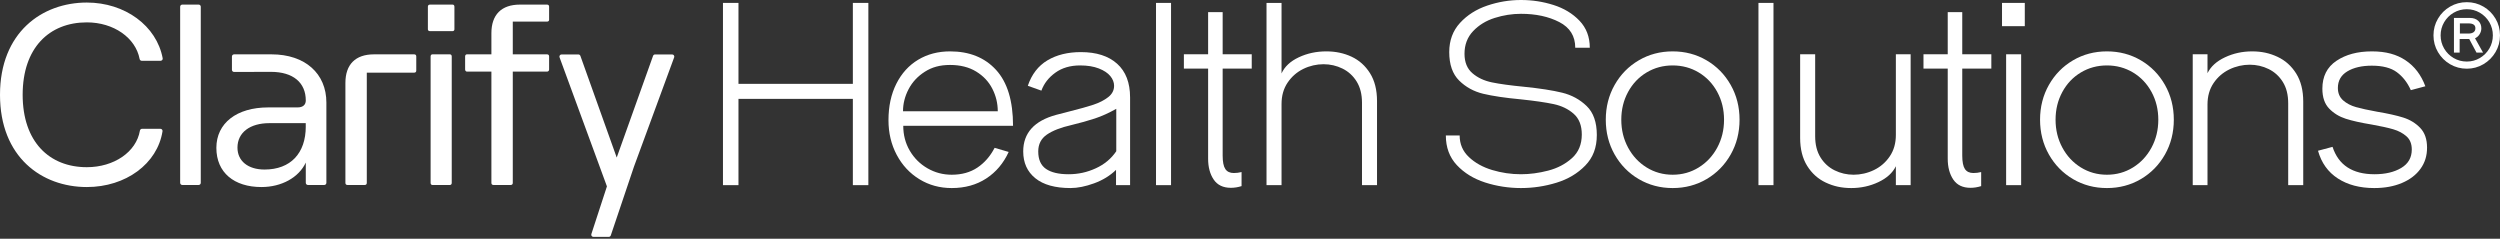 <svg width="1330" height="127" viewBox="0 0 1330 127" fill="none" xmlns="http://www.w3.org/2000/svg">
<rect x="0" y="0" width="1330" height="127" fill="#333333" stroke="none"/>
<path d="M384.617 1.547H392.868V44.607H453.719V1.547H461.97V98.496H453.719V52.6H392.868V98.496H384.617V1.547Z" fill="white" style="fill:white;fill-opacity:1;"/>
<path d="M489.107 95.339C483.994 92.202 479.976 87.883 477.053 82.383C474.131 76.882 472.67 70.737 472.67 63.947C472.67 56.555 474.067 50.088 476.86 44.544C479.653 39 483.521 34.746 488.463 31.781C493.405 28.816 499.056 27.333 505.416 27.333C515.73 27.333 523.895 30.62 529.911 37.196C535.928 43.77 538.936 53.676 538.936 66.912H480.534C480.534 71.811 481.694 76.237 484.015 80.191C486.336 84.144 489.473 87.26 493.426 89.538C497.38 91.815 501.677 92.954 506.318 92.954C511.647 92.954 516.202 91.686 519.984 89.151C523.766 86.615 526.817 83.113 529.138 78.644L536.615 80.835C533.865 86.852 529.89 91.558 524.69 94.952C519.49 98.347 513.366 100.045 506.318 100.045C499.958 100.045 494.221 98.476 489.107 95.339ZM527.913 47.187C525.979 43.405 523.1 40.354 519.275 38.033C515.45 35.713 510.831 34.553 505.416 34.553C500.001 34.553 495.79 35.756 492.008 38.162C488.226 40.569 485.347 43.663 483.37 47.445C481.394 51.227 480.405 55.137 480.405 59.177H530.814C530.814 54.965 529.847 50.969 527.913 47.187Z" fill="white" style="fill:white;fill-opacity:1;"/>
<path d="M550.798 94.822C546.5 91.341 544.352 86.592 544.352 80.576C544.352 70.778 550.196 64.289 561.885 61.108L568.847 59.304C574.347 57.928 578.645 56.725 581.739 55.694C584.833 54.662 587.433 53.33 589.539 51.697C591.644 50.064 592.697 48.044 592.697 45.638C592.697 43.833 592.031 42.114 590.699 40.481C589.367 38.848 587.325 37.494 584.575 36.42C581.825 35.346 578.516 34.809 574.648 34.809C569.405 34.809 565.001 36.098 561.434 38.676C557.867 41.255 555.396 44.435 554.021 48.216L546.801 45.638C548.864 39.536 552.345 35.023 557.244 32.101C562.143 29.179 568.073 27.718 575.035 27.718C583.286 27.718 589.711 29.78 594.309 33.906C598.907 38.032 601.206 44.005 601.206 51.826V98.496H593.729V90.374C590.549 93.468 586.659 95.853 582.061 97.529C577.463 99.205 573.273 100.043 569.491 100.043C561.326 100.043 555.095 98.302 550.798 94.822ZM582.964 89.536C587.562 87.43 591.193 84.4 593.858 80.447V57.886C589.904 60.12 586.101 61.839 582.448 63.042C578.795 64.246 574.648 65.406 570.007 66.523C564.334 67.812 559.973 69.51 556.921 71.616C553.87 73.721 552.345 76.708 552.345 80.576C552.345 84.873 553.72 87.967 556.47 89.858C559.221 91.749 563.217 92.694 568.46 92.694C573.703 92.694 578.365 91.641 582.964 89.536Z" fill="white" style="fill:white;fill-opacity:1;"/>
<path d="M615 1.547H622.993V98.496H615V1.547Z" fill="white" style="fill:white;fill-opacity:1;"/>
<path d="M654.837 99.914C650.712 99.914 647.66 98.452 645.684 95.53C643.707 92.608 642.718 88.912 642.718 84.443V36.484H629.826V28.878H642.718V6.445H650.454V28.878H665.924V36.484H650.454V82.767C650.454 86.119 650.926 88.504 651.872 89.922C652.817 91.34 654.321 92.049 656.384 92.049C657.759 92.049 659.134 91.877 660.51 91.534V99.011C658.619 99.613 656.728 99.914 654.837 99.914Z" fill="white" style="fill:white;fill-opacity:1;"/>
<path d="M673.787 1.547H681.78V39.063C683.413 35.453 686.464 32.596 690.934 30.49C695.403 28.384 700.302 27.331 705.631 27.331C710.53 27.331 714.999 28.277 719.039 30.168C723.078 32.058 726.344 34.981 728.837 38.934C731.329 42.888 732.575 47.83 732.575 53.76V98.496H724.582V54.663C724.582 50.193 723.637 46.433 721.746 43.382C719.855 40.331 717.341 38.032 714.204 36.485C711.067 34.938 707.694 34.164 704.084 34.164C700.474 34.164 696.714 35.002 693.319 36.678C689.924 38.354 687.152 40.782 685.003 43.962C682.855 47.142 681.78 50.924 681.78 55.307V98.496H673.787V1.547Z" fill="white" style="fill:white;fill-opacity:1;"/>
<path d="M790.075 97.078C783.972 95.101 778.966 92.029 775.055 87.86C771.145 83.692 769.189 78.427 769.189 72.067H776.538C776.538 76.623 778.171 80.447 781.437 83.541C784.703 86.635 788.829 88.934 793.813 90.439C798.798 91.943 803.912 92.695 809.155 92.695C813.882 92.695 818.717 92.05 823.659 90.761C828.601 89.472 832.812 87.258 836.293 84.121C839.774 80.984 841.515 76.794 841.515 71.552C841.515 66.739 840.075 63.064 837.196 60.529C834.316 57.993 830.75 56.274 826.495 55.372C822.241 54.469 816.461 53.631 809.155 52.858C800.818 52.084 794.136 51.096 789.108 49.893C784.08 48.689 779.804 46.347 776.28 42.867C772.756 39.386 770.994 34.336 770.994 27.718C770.994 21.53 772.907 16.352 776.731 12.183C780.556 8.015 785.391 4.942 791.235 2.965C797.079 0.988 803.053 0 809.155 0C815.257 0 820.844 0.881 826.431 2.643C832.017 4.405 836.637 7.198 840.29 11.023C843.943 14.848 845.769 19.639 845.769 25.398H838.034C838.034 19.209 835.197 14.654 829.525 11.732C823.852 8.81 817.062 7.349 809.155 7.349C804.428 7.349 799.765 8.079 795.167 9.54C790.569 11.001 786.744 13.343 783.693 16.566C780.642 19.79 779.116 23.808 779.116 28.621C779.116 33.09 780.513 36.528 783.306 38.934C786.1 41.341 789.581 42.974 793.749 43.833C797.917 44.693 803.569 45.466 810.702 46.154C819.211 47.014 826.001 48.066 831.072 49.313C836.143 50.559 840.483 52.922 844.093 56.403C847.703 59.884 849.508 65.019 849.508 71.809C849.508 78.599 847.466 83.842 843.384 88.053C839.301 92.265 834.187 95.316 828.042 97.207C821.897 99.098 815.601 100.043 809.155 100.043C802.709 100.043 796.177 99.055 790.075 97.078Z" fill="white" style="fill:white;fill-opacity:1;"/>
<path d="M871.811 95.275C866.396 92.095 862.12 87.733 858.983 82.189C855.846 76.646 854.277 70.479 854.277 63.689C854.277 56.899 855.846 50.732 858.983 45.189C862.12 39.645 866.396 35.283 871.811 32.103C877.225 28.923 883.242 27.333 889.86 27.333C896.478 27.333 902.494 28.923 907.909 32.103C913.324 35.283 917.599 39.645 920.737 45.189C923.874 50.732 925.442 56.899 925.442 63.689C925.442 70.479 923.874 76.646 920.737 82.189C917.599 87.733 913.324 92.095 907.909 95.275C902.494 98.455 896.478 100.045 889.86 100.045C883.242 100.045 877.225 98.455 871.811 95.275ZM866.138 78.515C868.545 82.984 871.832 86.508 876.001 89.087C880.169 91.665 884.789 92.954 889.86 92.954C894.931 92.954 899.55 91.665 903.719 89.087C907.887 86.508 911.175 82.984 913.581 78.515C915.988 74.046 917.191 69.104 917.191 63.689C917.191 58.274 915.988 53.354 913.581 48.927C911.175 44.501 907.887 41.042 903.719 38.549C899.55 36.057 894.931 34.81 889.86 34.81C884.789 34.81 880.169 36.057 876.001 38.549C871.832 41.042 868.545 44.501 866.138 48.927C863.732 53.354 862.528 58.274 862.528 63.689C862.528 69.104 863.732 74.046 866.138 78.515Z" fill="white" style="fill:white;fill-opacity:1;"/>
<path d="M935.5 1.547H943.493V98.496H935.5V1.547Z" fill="white" style="fill:white;fill-opacity:1;"/>
<path d="M1016.46 98.496H1008.6V88.44C1006.88 91.964 1003.78 94.778 999.315 96.884C994.846 98.99 990.033 100.043 984.876 100.043C979.719 100.043 975.465 99.076 971.339 97.142C967.214 95.208 963.905 92.243 961.413 88.246C958.92 84.25 957.674 79.286 957.674 73.356V28.878H965.667V72.454C965.667 76.923 966.612 80.683 968.503 83.734C970.394 86.785 972.908 89.084 976.045 90.631C979.182 92.178 982.556 92.952 986.165 92.952C989.775 92.952 993.557 92.114 996.995 90.438C1000.43 88.762 1003.23 86.334 1005.37 83.154C1007.52 79.974 1008.6 76.192 1008.6 71.809V28.878H1016.46V98.496Z" fill="white" style="fill:white;fill-opacity:1;"/>
<path d="M1048.31 99.914C1044.18 99.914 1041.13 98.452 1039.15 95.53C1037.18 92.608 1036.19 88.912 1036.19 84.443V36.484H1023.29V28.878H1036.19V6.445H1043.92V28.878H1059.39V36.484H1043.92V82.767C1043.92 86.119 1044.4 88.504 1045.34 89.922C1046.29 91.34 1047.79 92.049 1049.85 92.049C1051.23 92.049 1052.6 91.877 1053.98 91.534V99.011C1052.09 99.613 1050.2 99.914 1048.31 99.914Z" fill="white" style="fill:white;fill-opacity:1;"/>
<path d="M1065.07 1.547H1077.19V13.923H1065.07V1.547ZM1067.26 28.878H1075.25V98.496H1067.26V28.878Z" fill="white" style="fill:white;fill-opacity:1;"/>
<path d="M1102.84 95.275C1097.43 92.095 1093.15 87.733 1090.01 82.189C1086.88 76.646 1085.31 70.479 1085.31 63.689C1085.31 56.899 1086.88 50.732 1090.01 45.189C1093.15 39.645 1097.43 35.283 1102.84 32.103C1108.25 28.923 1114.27 27.333 1120.89 27.333C1127.51 27.333 1133.52 28.923 1138.94 32.103C1144.35 35.283 1148.63 39.645 1151.77 45.189C1154.9 50.732 1156.47 56.899 1156.47 63.689C1156.47 70.479 1154.9 76.646 1151.77 82.189C1148.63 87.733 1144.35 92.095 1138.94 95.275C1133.52 98.455 1127.51 100.045 1120.89 100.045C1114.27 100.045 1108.25 98.455 1102.84 95.275ZM1097.17 78.515C1099.57 82.984 1102.86 86.508 1107.03 89.087C1111.2 91.665 1115.82 92.954 1120.89 92.954C1125.96 92.954 1130.58 91.665 1134.75 89.087C1138.92 86.508 1142.2 82.984 1144.61 78.515C1147.02 74.046 1148.22 69.104 1148.22 63.689C1148.22 58.274 1147.02 53.354 1144.61 48.927C1142.2 44.501 1138.92 41.042 1134.75 38.549C1130.58 36.057 1125.96 34.81 1120.89 34.81C1115.82 34.81 1111.2 36.057 1107.03 38.549C1102.86 41.042 1099.57 44.501 1097.17 48.927C1094.76 53.354 1093.56 58.274 1093.56 63.689C1093.56 69.104 1094.76 74.046 1097.17 78.515Z" fill="white" style="fill:white;fill-opacity:1;"/>
<path d="M1166.53 28.88H1174.39V38.936C1176.11 35.412 1179.2 32.597 1183.67 30.492C1188.14 28.386 1192.96 27.333 1198.11 27.333C1203.27 27.333 1207.52 28.3 1211.65 30.234C1215.78 32.168 1219.08 35.133 1221.58 39.129C1224.07 43.126 1225.32 48.089 1225.32 54.02V98.498H1217.32V54.922C1217.32 50.453 1216.38 46.693 1214.49 43.642C1212.6 40.59 1210.08 38.291 1206.94 36.744C1203.81 35.197 1200.43 34.424 1196.82 34.424C1193.21 34.424 1189.43 35.262 1185.99 36.938C1182.56 38.614 1179.76 41.042 1177.61 44.222C1175.47 47.402 1174.39 51.184 1174.39 55.567V98.498H1166.53V28.88Z" fill="white" style="fill:white;fill-opacity:1;"/>
<path d="M1243.75 94.952C1238.51 91.558 1234.98 86.637 1233.18 80.191L1240.91 78.128C1244.09 87.84 1251.53 92.696 1263.22 92.696C1268.98 92.696 1273.73 91.579 1277.46 89.344C1281.2 87.11 1283.07 83.844 1283.07 79.546C1283.07 76.538 1282.13 74.196 1280.24 72.52C1278.35 70.844 1276 69.598 1273.21 68.781C1270.42 67.965 1266.61 67.127 1261.8 66.267C1256.04 65.322 1251.42 64.291 1247.94 63.173C1244.46 62.056 1241.52 60.251 1239.11 57.758C1236.7 55.266 1235.5 51.742 1235.5 47.187C1235.5 40.655 1237.99 35.713 1242.98 32.361C1247.96 29.009 1254.24 27.333 1261.8 27.333C1269.36 27.333 1275.01 28.923 1279.78 32.103C1284.55 35.283 1288.06 39.881 1290.29 45.898L1282.56 47.961C1280.75 43.921 1278.28 40.741 1275.14 38.42C1272.01 36.1 1267.56 34.939 1261.8 34.939C1256.47 34.939 1252.13 35.949 1248.78 37.969C1245.43 39.989 1243.75 42.932 1243.75 46.8C1243.75 49.55 1244.68 51.742 1246.52 53.375C1248.37 55.008 1250.67 56.212 1253.42 56.985C1256.17 57.758 1259.91 58.575 1264.64 59.434C1270.31 60.38 1274.93 61.411 1278.5 62.529C1282.06 63.646 1285.07 65.472 1287.52 68.008C1289.97 70.543 1291.19 74.046 1291.19 78.515C1291.19 82.984 1290.03 86.573 1287.71 89.796C1285.39 93.019 1282.11 95.533 1277.85 97.338C1273.6 99.142 1268.68 100.045 1263.09 100.045C1255.44 100.045 1248.99 98.347 1243.75 94.952Z" fill="white" style="fill:white;fill-opacity:1;"/>
<path d="M1303.44 34.164C1300.73 32.574 1298.59 30.425 1297 27.718C1295.41 25.011 1294.61 22.046 1294.61 18.822C1294.61 15.599 1295.41 12.634 1297 9.927C1298.59 7.219 1300.73 5.082 1303.44 3.513C1306.15 1.944 1309.11 1.16 1312.34 1.16C1315.56 1.16 1318.46 1.944 1321.17 3.513C1323.88 5.082 1326.02 7.219 1327.62 9.927C1329.21 12.634 1330 15.599 1330 18.822C1330 22.046 1329.21 25.011 1327.62 27.718C1326.02 30.425 1323.88 32.574 1321.17 34.164C1318.46 35.754 1315.52 36.549 1312.34 36.549C1309.16 36.549 1306.15 35.754 1303.44 34.164ZM1300.28 25.816C1301.53 27.944 1303.22 29.63 1305.34 30.877C1307.47 32.123 1309.8 32.746 1312.34 32.746C1314.87 32.746 1317.14 32.123 1319.27 30.877C1321.39 29.63 1323.08 27.944 1324.33 25.816C1325.57 23.689 1326.2 21.358 1326.2 18.822C1326.2 16.287 1325.57 13.956 1324.33 11.828C1323.08 9.701 1321.39 8.014 1319.27 6.768C1317.14 5.522 1314.83 4.899 1312.34 4.899C1309.85 4.899 1307.47 5.522 1305.34 6.768C1303.22 8.014 1301.53 9.701 1300.28 11.828C1299.04 13.956 1298.41 16.287 1298.41 18.822C1298.41 21.358 1299.04 23.689 1300.28 25.816ZM1305.5 9.54H1314.01C1315.86 9.54 1317.33 10.056 1318.43 11.087C1319.53 12.118 1320.07 13.451 1320.07 15.084C1320.07 16.158 1319.77 17.189 1319.17 18.178C1318.57 19.166 1317.75 19.897 1316.72 20.369L1320.98 27.976H1317.49L1313.63 20.756H1308.53V27.976H1305.5V9.54ZM1315.92 17.146C1316.58 16.674 1316.91 15.965 1316.91 15.019C1316.91 13.3 1315.67 12.441 1313.18 12.441H1308.66V17.855H1313.18C1314.34 17.855 1315.25 17.619 1315.92 17.146Z" fill="white" style="fill:white;fill-opacity:1;"/>
<path d="M46.197 11.904C60.464 11.904 72.142 20.079 74.28 31.381C74.388 31.929 74.839 32.338 75.398 32.338H85.421C86.13 32.338 86.678 31.704 86.549 31.006C83.316 13.73 66.513 1.354 46.197 1.354C22.346 1.354 0 17.254 0 50.43C0 83.606 22.207 99.506 46.197 99.506C66.932 99.506 83.745 87.108 86.463 69.822C86.571 69.134 86.023 68.522 85.325 68.522H75.559C74.99 68.522 74.528 68.941 74.431 69.499C72.529 80.791 60.722 88.945 46.186 88.945C26.171 88.945 12.054 75.376 12.054 50.419C12.054 25.462 26.182 11.904 46.197 11.904Z" fill="white" style="fill:white;fill-opacity:1;"/>
<path d="M105.674 2.439H96.983C96.354 2.439 95.844 2.949 95.844 3.578V97.272C95.844 97.901 96.354 98.411 96.983 98.411H105.674C106.303 98.411 106.813 97.901 106.813 97.272V3.578C106.813 2.949 106.303 2.439 105.674 2.439Z" fill="white" style="fill:white;fill-opacity:1;"/>
<path d="M144.435 28.912H124.528C123.894 28.912 123.389 29.428 123.389 30.051V37.142C123.389 37.776 123.904 38.28 124.538 38.28L144.167 38.227C155.952 38.227 162.678 43.985 162.678 53.44C162.678 55.631 161.302 57.146 158.294 57.146H142.662C125.935 57.146 115.105 65.504 115.105 78.665C115.105 91.826 124.56 99.507 139.096 99.507C149.785 99.507 158.971 94.437 162.678 86.486V97.273C162.678 97.907 163.193 98.412 163.816 98.412H172.497C173.131 98.412 173.636 97.896 173.636 97.273V54.546C173.636 39.194 162.398 28.912 144.435 28.912ZM162.667 67.299C162.667 81.555 154.577 90.193 140.729 90.193C131.951 90.193 126.332 85.67 126.332 78.536C126.332 70.446 133.047 65.515 143.329 65.515H162.656V67.299H162.667Z" fill="white" style="fill:white;fill-opacity:1;"/>
<path d="M220.359 28.912H198.969C189.095 28.912 183.756 34.262 183.756 44.125V97.316C183.756 98.003 184.164 98.412 184.852 98.412H194.037C194.725 98.412 195.133 98.003 195.133 97.316V38.646H220.359C221.046 38.646 221.455 38.237 221.455 37.55V30.008C221.455 29.32 221.046 28.912 220.359 28.912Z" fill="white" style="fill:white;fill-opacity:1;"/>
<path d="M239.365 28.912H230.04C229.492 28.912 229.084 29.32 229.084 30.008V97.316C229.084 98.003 229.492 98.412 230.04 98.412H239.365C239.913 98.412 240.322 98.003 240.322 97.316V30.008C240.322 29.32 239.913 28.912 239.365 28.912Z" fill="white" style="fill:white;fill-opacity:1;"/>
<path d="M240.794 2.449H228.729C228.041 2.449 227.633 2.857 227.633 3.545V15.61C227.633 16.158 228.041 16.566 228.729 16.566H240.794C241.341 16.566 241.75 16.158 241.75 15.61V3.545C241.75 2.857 241.341 2.449 240.794 2.449Z" fill="white" style="fill:white;fill-opacity:1;"/>
<path d="M291.032 2.449H276.635C266.762 2.449 261.423 7.799 261.423 17.662V28.91H248.401C247.854 28.91 247.445 29.319 247.445 30.006V37C247.445 37.548 247.854 38.096 248.401 38.096H261.423V97.314C261.423 98.002 261.831 98.41 262.518 98.41H271.704C272.392 98.41 272.8 98.002 272.8 97.314V38.096H291.032C291.719 38.096 292.127 37.548 292.127 37V30.006C292.127 29.319 291.719 28.91 291.032 28.91H272.8V11.495H291.032C291.719 11.495 292.127 11.087 292.127 10.539V3.545C292.127 2.857 291.719 2.449 291.032 2.449Z" fill="white" style="fill:white;fill-opacity:1;"/>
<path d="M357.575 28.964H348.497C348.014 28.964 347.584 29.265 347.423 29.727L328.095 83.809L308.768 29.727C308.606 29.275 308.177 28.964 307.693 28.964H298.755C297.96 28.964 297.412 29.759 297.68 30.5L322.885 99.151L314.601 124.527C314.365 125.268 314.913 126.02 315.686 126.02H323.851C324.346 126.02 324.775 125.709 324.937 125.247L337.292 88.601L358.66 30.5C358.94 29.759 358.381 28.964 357.586 28.964H357.575Z" fill="white" style="fill:white;fill-opacity:1;"/>
</svg>
